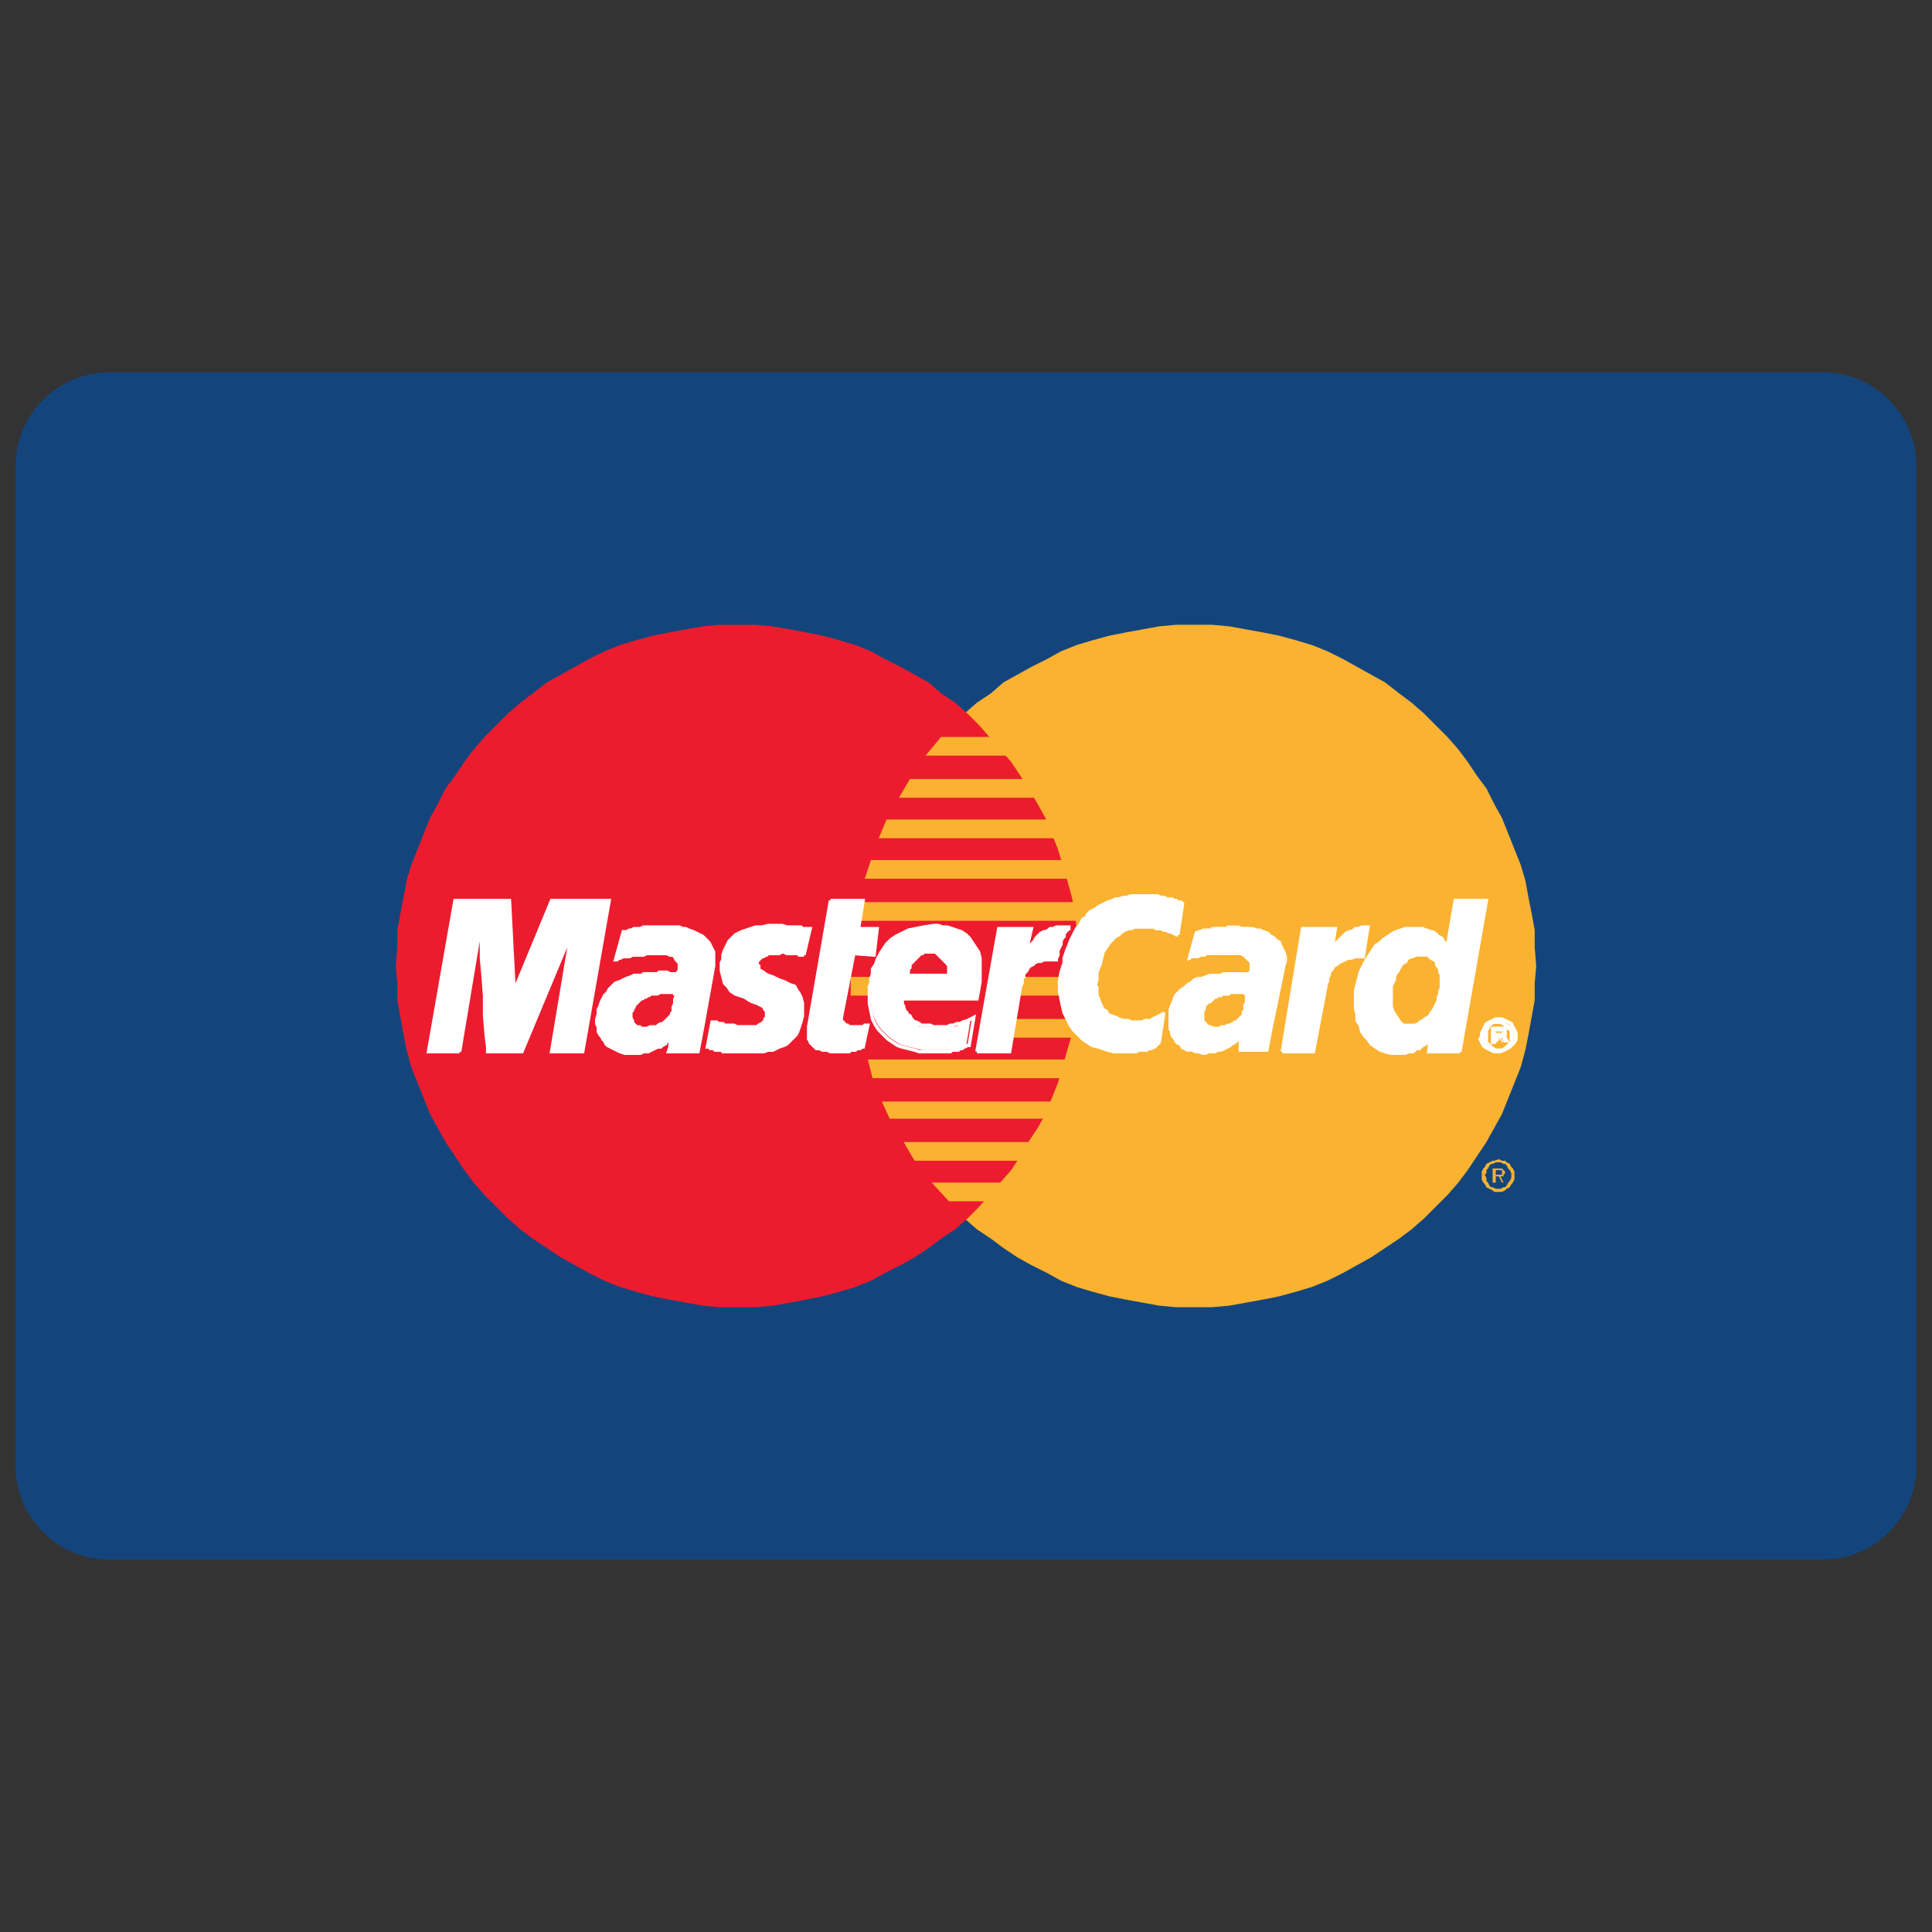 <?xml version="1.0" ?><!DOCTYPE svg  PUBLIC '-//W3C//DTD SVG 1.1//EN'  'http://www.w3.org/Graphics/SVG/1.1/DTD/svg11.dtd'><svg id="Layer_1" style="enable-background:new 0 0 124 124;" version="1.1" viewBox="0 0 124 124" xml:space="preserve" xmlns="http://www.w3.org/2000/svg" xmlns:xlink="http://www.w3.org/1999/xlink"><rect x="0" y="0" width="124" height="124" fill="#333333" stroke="none"/><style type="text/css">
	.st0{fill:#E73530;}
	.st1{fill:#3957A7;}
	.st2{fill:#FFFFFF;}
	.st3{fill:#F9A533;}
	.st4{fill:#1C3663;}
	.st5{fill:#203C73;}
	.st6{fill:#1D1E1E;}
	.st7{fill:#EE3A3F;}
	.st8{fill:#0067B2;}
	.st9{fill:#FAAC18;}
	.st10{fill:#6AB845;}
	.st11{fill:#231F20;}
	.st12{fill-rule:evenodd;clip-rule:evenodd;fill:#FFFFFF;}
	.st13{fill:#008060;}
	.st14{fill:#13457C;}
	.st15{fill:#007CC3;}
	.st16{fill:#009DDD;}
	.st17{fill:#FF9900;}
	.st18{fill-rule:evenodd;clip-rule:evenodd;fill:#231F20;}
	.st19{fill:#862165;}
	.st20{fill:#BC268E;}
	.st21{fill:#9A9FB8;}
	.st22{fill:#0C489C;}
	.st23{fill:#EC1C2E;}
	.st24{fill:#0084C4;}
	.st25{fill:none;stroke:#FFFFFF;stroke-width:0.215;}
	.st26{fill:#045EA0;}
	.st27{fill-rule:evenodd;clip-rule:evenodd;fill:#FAA929;}
	.st28{fill:#084D95;}
	.st29{fill:url(#SVGID_1_);}
	.st30{fill:url(#SVGID_2_);}
	.st31{fill:url(#SVGID_3_);}
	.st32{fill:url(#SVGID_4_);}
	.st33{fill:#1C9F6F;}
	.st34{fill:#8BB43F;}
	.st35{fill-rule:evenodd;clip-rule:evenodd;fill:#FBB231;}
	.st36{fill-rule:evenodd;clip-rule:evenodd;fill:#EC1C2E;}
	.st37{fill:none;stroke:#FFFFFF;stroke-width:0.216;stroke-miterlimit:2.613;}
	.st38{fill:#273D49;}
	.st39{fill-rule:evenodd;clip-rule:evenodd;fill:#FFDE37;}
	.st40{fill:#FFB92C;}
	.st41{fill:#0078A9;}
	.st42{fill:#F1F2F2;}
	.st43{fill:#F58220;}
	.st44{fill:url(#SVGID_5_);}
	.st45{fill:#001722;}
</style><path class="st14" d="M123,94.1c0,3.3-2.7,6-6,6H7c-3.3,0-6-2.7-6-6V29.9c0-3.3,2.7-6,6-6h110c3.3,0,6,2.7,6,6V94.1z"/><g><g><polygon class="st35" points="76.6,83.9 77.8,83.9 78.9,83.8 80,83.6 81.1,83.4 82.1,83.2 83.2,82.9 84.2,82.6 85.2,82.2     86.2,81.7 87.1,81.2 88,80.7 88.9,80.1 89.8,79.5 90.6,78.9 91.4,78.2 92.1,77.5 92.9,76.7 93.6,75.9 94.2,75.1 94.8,74.2     95.4,73.3 95.9,72.4 96.4,71.5 96.8,70.5 97.2,69.5 97.6,68.5 97.9,67.4 98.1,66.4 98.3,65.3 98.5,64.2 98.5,63.1 98.6,62     98.5,60.8 98.5,59.7 98.3,58.6 98.1,57.6 97.9,56.5 97.6,55.5 97.2,54.5 96.8,53.5 96.4,52.5 95.9,51.6 95.4,50.6 94.8,49.8     94.2,48.9 93.6,48.1 92.9,47.3 92.1,46.5 91.4,45.8 90.6,45.1 89.8,44.5 88.9,43.8 88,43.3 87.1,42.8 86.2,42.3 85.2,41.8     84.2,41.4 83.2,41.1 82.1,40.8 81.1,40.6 80,40.4 78.9,40.2 77.8,40.1 76.6,40.1 75.5,40.1 74.4,40.2 73.3,40.4 72.2,40.6     71.2,40.8 70.1,41.1 69.1,41.4 68.1,41.8 67.2,42.3 66.2,42.8 65.3,43.3 64.4,43.8 63.6,44.5 62.7,45.1 61.9,45.8 61.2,46.5     60.5,47.3 59.8,48.1 59.1,48.9 58.5,49.8 58,50.6 57.4,51.6 56.9,52.5 56.5,53.5 56.1,54.5 55.8,55.5 55.5,56.5 55.2,57.6     55,58.6 54.9,59.7 54.8,60.8 54.8,62 54.8,63.1 54.9,64.2 55,65.3 55.2,66.4 55.5,67.4 55.8,68.5 56.1,69.5 56.5,70.5 56.9,71.5     57.4,72.4 58,73.3 58.5,74.2 59.1,75.1 59.8,75.9 60.5,76.7 61.2,77.5 61.9,78.2 62.7,78.9 63.6,79.5 64.4,80.1 65.3,80.7     66.2,81.2 67.2,81.7 68.1,82.2 69.1,82.6 70.1,82.9 71.2,83.2 72.2,83.4 73.3,83.6 74.4,83.8 75.5,83.9 76.6,83.9 76.6,83.9   "/><polygon class="st36" points="47.4,83.9 48.5,83.9 49.6,83.8 50.7,83.6 51.8,83.4 52.8,83.2 53.9,82.9 54.9,82.6 55.9,82.2     56.8,81.7 57.8,81.2 58.7,80.7 59.6,80.1 60.4,79.5 61.3,78.9 62.1,78.2 62.8,77.5 63.5,76.7 64.2,75.9 64.9,75.1 65.5,74.2     66,73.3 66.6,72.4 67.1,71.5 67.5,70.5 67.9,69.5 68.2,68.5 68.5,67.4 68.8,66.4 69,65.3 69.1,64.2 69.2,63.1 69.2,62 69.2,60.8     69.1,59.7 69,58.6 68.8,57.6 68.5,56.5 68.2,55.5 67.9,54.5 67.5,53.5 67.1,52.5 66.6,51.6 66,50.6 65.5,49.8 64.9,48.9     64.2,48.1 63.5,47.3 62.8,46.5 62.1,45.8 61.3,45.1 60.4,44.5 59.6,43.8 58.7,43.3 57.8,42.8 56.8,42.3 55.9,41.8 54.9,41.4     53.9,41.1 52.8,40.8 51.8,40.6 50.7,40.4 49.6,40.2 48.5,40.1 47.4,40.1 46.2,40.1 45.1,40.2 44,40.4 42.9,40.6 41.9,40.8     40.8,41.1 39.8,41.4 38.8,41.8 37.8,42.3 36.9,42.8 36,43.3 35.1,43.8 34.2,44.5 33.4,45.1 32.6,45.8 31.9,46.5 31.1,47.3     30.4,48.1 29.8,48.9 29.2,49.8 28.6,50.6 28.1,51.6 27.6,52.5 27.2,53.5 26.8,54.5 26.4,55.5 26.1,56.5 25.9,57.6 25.7,58.6     25.5,59.7 25.5,60.8 25.4,62 25.5,63.1 25.5,64.2 25.7,65.3 25.9,66.4 26.1,67.4 26.4,68.5 26.8,69.5 27.2,70.5 27.6,71.5     28.1,72.4 28.6,73.3 29.2,74.2 29.8,75.1 30.4,75.9 31.1,76.7 31.9,77.5 32.6,78.2 33.4,78.9 34.2,79.5 35.1,80.1 36,80.7     36.9,81.2 37.8,81.7 38.8,82.2 39.8,82.6 40.8,82.9 41.9,83.2 42.9,83.4 44,83.6 45.1,83.8 46.2,83.9 47.4,83.9 47.4,83.9   "/><polygon class="st35" points="59.4,48.5 71.1,48.5 71.1,47.3 60.4,47.3 59.4,48.5 59.4,48.5   "/><polygon class="st35" points="57.7,51.2 71.1,51.2 71.1,50 58.4,50 57.7,51.2 57.7,51.2   "/><polygon class="st35" points="56.4,53.8 71.1,53.8 71.1,52.6 56.9,52.6 56.4,53.8 56.4,53.8   "/><polygon class="st35" points="55.5,56.4 71.1,56.4 71.1,55.2 55.9,55.2 55.5,56.4 55.5,56.4   "/><polygon class="st35" points="56,69.2 71.1,69.2 71.1,68 55.7,68 56,69.2 56,69.2   "/><polygon class="st35" points="57.1,71.8 71.1,71.8 71.1,70.7 56.6,70.7 57.1,71.8 57.1,71.8   "/><polygon class="st35" points="58.7,74.5 71.1,74.5 71.1,73.3 58,73.3 58.7,74.5 58.7,74.5   "/><polygon class="st35" points="60.9,77.1 71.1,77.1 71.1,75.9 59.8,75.9 60.9,77.1 60.9,77.1   "/><polygon class="st35" points="55,59.1 71.1,59.1 71.1,57.9 55.2,57.9 55,59.1 55,59.1   "/><polygon class="st35" points="64.8,66.6 70.9,66.6 70.9,65.4 65,65.4 64.8,66.6 64.8,66.6   "/><polygon class="st35" points="65.3,63.9 70.9,63.9 70.9,62.7 65.5,62.7 65.3,63.9 65.3,63.9   "/><polygon class="st35" points="54.6,62.7 56.2,62.7 56.2,63.9 54.6,63.9 54.6,62.7 54.6,62.7   "/><polygon class="st12" points="51.6,61.3 51.5,61.3 51.4,61.3 51.3,61.3 51.2,61.2 51.1,61.2 51,61.2 50.9,61.2 50.8,61.2     50.7,61.2 50.6,61.2 50.5,61.2 50.3,61.1 50.2,61.1 50,61.2 49.8,61.2 49.6,61.2 49.4,61.2 49.3,61.2 49.2,61.3 49.1,61.3     49,61.4 48.9,61.4 48.8,61.5 48.7,61.6 48.7,61.6 48.6,61.7 48.6,61.8 48.6,61.9 48.7,62 48.7,62.1 48.7,62.2 48.8,62.3 49,62.4     49.1,62.5 49.3,62.6 49.6,62.7 49.8,62.8 50,62.9 50.3,63 50.5,63.1 50.7,63.2 51,63.3 51.1,63.5 51.3,63.8 51.4,64 51.5,64.4     51.5,64.8 51.5,65.2 51.4,65.6 51.3,65.9 51.2,66.2 51.1,66.4 50.9,66.6 50.7,66.8 50.5,67 50.3,67.1 50,67.2 49.8,67.3     49.6,67.4 49.3,67.4 49,67.5 48.8,67.5 48.6,67.5 48.3,67.5 48,67.5 47.7,67.5 47.5,67.5 47.2,67.5 47,67.5 46.8,67.5 46.6,67.5     46.4,67.5 46.3,67.4 46.1,67.4 46,67.4 45.9,67.4 45.8,67.3 45.6,67.3 45.5,67.2 45.4,67.2 45.7,65.6 45.8,65.6 45.9,65.6     46,65.6 46.1,65.7 46.2,65.7 46.4,65.7 46.5,65.8 46.7,65.8 46.9,65.8 47.1,65.8 47.3,65.9 47.5,65.9 47.7,65.9 47.9,65.9     48.2,65.9 48.4,65.9 48.6,65.9 48.7,65.8 48.9,65.7 49,65.6 49.1,65.5 49.1,65.4 49.2,65.3 49.2,65.2 49.2,64.9 49.1,64.8     49,64.6 48.8,64.5 48.6,64.4 48.3,64.3 48.1,64.2 47.8,64 47.5,63.9 47.2,63.8 46.9,63.6 46.7,63.3 46.5,63.1 46.4,62.7     46.3,62.3 46.3,61.8 46.4,61.6 46.4,61.3 46.5,61 46.6,60.8 46.7,60.6 46.8,60.4 47,60.2 47.2,60 47.4,59.9 47.6,59.8 47.9,59.7     48.2,59.6 48.5,59.5 48.9,59.5 49.3,59.4 49.7,59.4 50,59.4 50.2,59.4 50.5,59.5 50.7,59.5 50.8,59.5 51,59.5 51.2,59.5     51.3,59.5 51.4,59.5 51.5,59.6 51.6,59.6 51.7,59.6 51.8,59.6 51.8,59.6 51.9,59.6 52,59.6 51.6,61.3 51.6,61.3   "/><polyline class="st37" points="51.6,61.3 51.6,61.3 51.5,61.3 51.4,61.3 51.3,61.3 51.2,61.2 51.1,61.2 51,61.2 50.9,61.2     50.8,61.2 50.7,61.2 50.6,61.2 50.5,61.2 50.3,61.1 50.2,61.1 50,61.2 49.8,61.2 49.6,61.2 49.6,61.2 49.4,61.2 49.3,61.2     49.2,61.3 49.1,61.3 49,61.4 48.9,61.4 48.8,61.5 48.7,61.6 48.7,61.6 48.6,61.7 48.6,61.8 48.6,61.9 48.7,62 48.7,62.1     48.7,62.2 48.8,62.3 48.8,62.3 49,62.4 49.1,62.5 49.3,62.6 49.6,62.7 49.8,62.8 50,62.9 50.3,63 50.5,63.1 50.7,63.2 51,63.3     51.1,63.5 51.3,63.8 51.4,64 51.5,64.4 51.5,64.8 51.5,65.2 51.5,65.2 51.4,65.6 51.3,65.9 51.2,66.2 51.1,66.4 50.9,66.6     50.7,66.8 50.5,67 50.3,67.1 50,67.2 49.8,67.3 49.6,67.4 49.3,67.4 49,67.5 48.8,67.5 48.6,67.5 48.3,67.5 48.3,67.5 48,67.5     47.7,67.5 47.5,67.5 47.2,67.5 47,67.5 46.8,67.5 46.6,67.5 46.4,67.5 46.3,67.4 46.1,67.4 46,67.4 45.9,67.4 45.8,67.3     45.6,67.3 45.5,67.2 45.4,67.2 45.7,65.6 45.7,65.6 45.8,65.6 45.9,65.6 46,65.6 46.1,65.7 46.2,65.7 46.4,65.7 46.5,65.8     46.7,65.8 46.9,65.8 47.1,65.8 47.3,65.9 47.5,65.9 47.7,65.9 47.9,65.9 48.2,65.9 48.4,65.9 48.4,65.9 48.6,65.9 48.7,65.8     48.9,65.7 49,65.6 49.1,65.5 49.1,65.4 49.2,65.3 49.2,65.2 49.2,65.2 49.2,64.9 49.1,64.8 49,64.6 48.8,64.5 48.6,64.4     48.3,64.3 48.1,64.2 47.8,64 47.5,63.9 47.2,63.8 46.9,63.6 46.7,63.3 46.5,63.1 46.4,62.7 46.3,62.3 46.3,61.8 46.3,61.8     46.4,61.6 46.4,61.3 46.5,61 46.6,60.8 46.7,60.6 46.8,60.4 47,60.2 47.2,60 47.4,59.9 47.6,59.8 47.9,59.7 48.2,59.6 48.5,59.5     48.9,59.5 49.3,59.4 49.7,59.4 49.7,59.4 50,59.4 50.2,59.4 50.5,59.5 50.7,59.5 50.8,59.5 51,59.5 51.2,59.5 51.3,59.5     51.4,59.5 51.5,59.6 51.6,59.6 51.7,59.6 51.8,59.6 51.8,59.6 51.9,59.6 52,59.6 51.6,61.3   "/><polygon class="st12" points="53.3,57.8 55.4,57.8 55.1,59.6 56.3,59.6 56.1,61.3 54.8,61.2 54,65.3 54,65.5 54.1,65.6 54.2,65.7     54.2,65.8 54.4,65.8 54.5,65.9 54.7,65.9 54.9,65.9 55,65.9 55.2,65.9 55.3,65.9 55.4,65.9 55.5,65.8 55.6,65.8 55.6,65.8     55.7,65.8 55.4,67.2 55.3,67.2 55.3,67.2 55.2,67.3 55.2,67.3 55.1,67.3 55.1,67.3 55,67.3 54.9,67.4 54.9,67.4 54.8,67.4     54.7,67.4 54.6,67.4 54.5,67.5 54.4,67.5 54.3,67.5 54.2,67.5 53.6,67.5 53.3,67.5 53.1,67.4 52.8,67.4 52.6,67.3 52.4,67.3     52.3,67.2 52.2,67.1 52.1,67 52,66.9 52,66.8 51.9,66.7 51.9,66.5 51.9,66.4 51.9,66.2 51.9,66 51.9,65.9 53.3,57.8 53.3,57.8       "/><polyline class="st37" points="53.3,57.8 55.4,57.8 55.1,59.6 56.3,59.6 56.1,61.3 54.8,61.2 54,65.3 54,65.3 54,65.5 54.1,65.6     54.2,65.7 54.2,65.8 54.4,65.8 54.5,65.9 54.7,65.9 54.9,65.9 54.9,65.9 55,65.9 55.2,65.9 55.3,65.9 55.4,65.9 55.5,65.8     55.6,65.8 55.6,65.8 55.7,65.8 55.4,67.2 55.4,67.2 55.3,67.2 55.3,67.2 55.2,67.3 55.2,67.3 55.1,67.3 55.1,67.3 55,67.3     54.9,67.4 54.9,67.4 54.8,67.4 54.7,67.4 54.6,67.4 54.5,67.5 54.4,67.5 54.3,67.5 54.2,67.5 53.6,67.5 53.6,67.5 53.3,67.5     53.1,67.4 52.8,67.4 52.6,67.3 52.4,67.3 52.3,67.2 52.2,67.1 52.1,67 52,66.9 52,66.8 51.9,66.7 51.9,66.5 51.9,66.4 51.9,66.2     51.9,66 51.9,65.9 53.3,57.8   "/><polyline class="st37" points="58,64 58,64 57.9,64.2 57.9,64.3 57.9,64.4 58,64.6 58,64.7 58.1,64.9 58.2,65 58.2,65.1     58.4,65.2 58.5,65.4 58.6,65.5 58.7,65.6 58.8,65.6 59,65.7 59.1,65.8 59.3,65.8 59.3,65.8 59.5,65.8 59.7,65.8 59.9,65.9     60.1,65.9 60.2,65.9 60.4,65.9 60.6,65.9 60.8,65.9 61,65.8 61.2,65.8 61.4,65.7 61.6,65.7 61.8,65.6 62.1,65.5 62.3,65.4     62.5,65.3 62.2,67.1 62.2,67.1 62.1,67.1 61.9,67.2 61.8,67.2 61.7,67.3 61.6,67.3 61.5,67.4 61.4,67.4 61.2,67.4 61.1,67.4     61,67.5 60.8,67.5 60.6,67.5 60.4,67.5 60.2,67.5 60,67.5 59.8,67.5 59.8,67.5 59.4,67.5 59,67.5 58.7,67.4 58.3,67.3 57.9,67.2     57.6,67.1 57.3,66.9 57,66.7 56.7,66.4 56.4,66.1 56.2,65.8 56,65.4 55.9,64.9 55.8,64.4 55.8,63.9 55.8,63.3 55.8,63.3     55.9,63.1 55.9,62.8 56,62.5 56,62.2 56.2,61.9 56.3,61.6 56.5,61.2 56.7,60.9 56.9,60.6 57.2,60.3 57.5,60.1 57.9,59.9     58.3,59.7 58.8,59.6 59.3,59.5 59.9,59.4 59.9,59.4 60.2,59.4 60.5,59.5 60.8,59.5 61.1,59.6 61.4,59.7 61.7,59.8 62,60     62.2,60.2 62.4,60.5 62.6,60.8 62.8,61.1 62.9,61.5 62.9,61.9 62.9,62.4 62.9,63 62.8,63.6 62.7,64.1 57.4,64.1 57.7,62.6     60.9,62.6 60.9,62.6 60.9,62.4 60.9,62.3 60.9,62.1 60.9,62 60.8,61.8 60.8,61.7 60.7,61.6 60.6,61.5 60.6,61.4 60.5,61.3     60.3,61.2 60.2,61.2 60.1,61.1 60,61.1 59.9,61.1 59.7,61.1 59.7,61.1 59.6,61.1 59.5,61.1 59.3,61.1 59.2,61.2 59.1,61.2     59,61.3 58.9,61.4 58.8,61.5 58.7,61.6 58.6,61.7 58.5,61.8 58.4,61.9 58.4,62.1 58.3,62.2 58.3,62.4 58.2,62.5 58,64   "/><polygon class="st12" points="75.6,60 75.5,60 75.4,59.9 75.3,59.9 75.2,59.8 75,59.8 74.9,59.7 74.8,59.7 74.7,59.7 74.5,59.6     74.4,59.6 74.2,59.6 74.1,59.5 73.9,59.5 73.7,59.5 73.6,59.5 73.4,59.5 73.2,59.5 73,59.5 72.8,59.5 72.6,59.6 72.4,59.6     72.2,59.7 72,59.8 71.8,60 71.6,60.1 71.4,60.3 71.2,60.5 71,60.8 70.8,61.1 70.7,61.5 70.6,61.9 70.4,62.4 70.4,62.7 70.4,62.9     70.3,63.2 70.4,63.4 70.4,63.7 70.4,63.9 70.5,64.1 70.6,64.4 70.7,64.6 70.8,64.8 71,64.9 71.1,65.1 71.3,65.2 71.6,65.3     71.8,65.4 72.1,65.5 72.2,65.5 72.3,65.5 72.4,65.5 72.6,65.6 72.8,65.6 72.9,65.6 73.1,65.6 73.3,65.6 73.5,65.5 73.7,65.5     73.9,65.5 74,65.4 74.2,65.3 74.4,65.2 74.6,65.1 74.7,65 74.4,66.9 74.3,67 74.3,67 74.2,67.1 74.2,67.1 74.1,67.2 74,67.2     73.9,67.3 73.7,67.3 73.6,67.4 73.4,67.4 73.1,67.4 72.9,67.5 72.6,67.5 72.3,67.5 71.9,67.5 71.5,67.5 71.1,67.4 70.8,67.3     70.5,67.2 70.1,67.1 69.8,66.9 69.5,66.7 69.2,66.4 68.9,66.1 68.7,65.8 68.5,65.4 68.3,65 68.2,64.6 68.1,64.1 68,63.6 68,63     68.1,62.4 68.2,62.1 68.3,61.8 68.3,61.5 68.4,61.2 68.5,60.9 68.6,60.7 68.7,60.4 68.8,60.2 68.9,60 69,59.8 69.1,59.6     69.3,59.4 69.4,59.2 69.5,59 69.7,58.9 69.8,58.7 70,58.5 70.2,58.4 70.4,58.3 70.5,58.2 70.7,58.1 70.9,58 71.1,57.9 71.4,57.8     71.6,57.7 71.8,57.7 72.1,57.6 72.3,57.6 72.6,57.5 72.8,57.5 73.1,57.5 73.4,57.5 73.6,57.5 73.8,57.5 74.1,57.5 74.3,57.5     74.5,57.6 74.7,57.6 74.9,57.7 75.1,57.7 75.2,57.7 75.4,57.8 75.5,57.8 75.6,57.9 75.7,57.9 75.8,57.9 75.9,58 75.9,58 75.6,60     75.6,60   "/><polyline class="st37" points="75.6,60 75.6,60 75.5,60 75.4,59.9 75.3,59.9 75.2,59.8 75,59.8 74.9,59.7 74.8,59.7 74.7,59.7     74.5,59.6 74.4,59.6 74.2,59.6 74.1,59.5 73.9,59.5 73.7,59.5 73.6,59.5 73.4,59.5 73.4,59.5 73.2,59.5 73,59.5 72.8,59.5     72.6,59.6 72.4,59.6 72.2,59.7 72,59.8 71.8,60 71.6,60.1 71.4,60.3 71.2,60.5 71,60.8 70.8,61.1 70.7,61.5 70.6,61.9 70.4,62.4     70.4,62.4 70.4,62.7 70.4,62.9 70.3,63.2 70.4,63.4 70.4,63.7 70.4,63.9 70.5,64.1 70.6,64.4 70.7,64.6 70.8,64.8 71,64.9     71.1,65.1 71.3,65.2 71.6,65.3 71.8,65.4 72.1,65.5 72.1,65.5 72.2,65.5 72.3,65.5 72.4,65.5 72.6,65.6 72.8,65.6 72.9,65.6     73.1,65.6 73.3,65.6 73.5,65.5 73.7,65.5 73.9,65.5 74,65.4 74.2,65.3 74.4,65.2 74.6,65.1 74.7,65 74.4,66.9 74.4,66.9 74.3,67     74.3,67 74.2,67.1 74.2,67.1 74.1,67.2 74,67.2 73.9,67.3 73.7,67.3 73.6,67.4 73.4,67.4 73.1,67.4 72.9,67.5 72.6,67.5     72.3,67.5 71.9,67.5 71.5,67.5 71.5,67.5 71.1,67.4 70.8,67.3 70.5,67.2 70.1,67.1 69.8,66.9 69.5,66.7 69.2,66.4 68.9,66.1     68.7,65.8 68.5,65.4 68.3,65 68.2,64.6 68.1,64.1 68,63.6 68,63 68.1,62.4 68.1,62.4 68.2,62.1 68.3,61.8 68.3,61.5 68.4,61.2     68.5,60.9 68.6,60.7 68.7,60.4 68.8,60.2 68.9,60 69,59.8 69.1,59.6 69.3,59.4 69.4,59.2 69.5,59 69.7,58.9 69.8,58.7 70,58.5     70.2,58.4 70.4,58.3 70.5,58.2 70.7,58.1 70.9,58 71.1,57.9 71.4,57.8 71.6,57.7 71.8,57.7 72.1,57.6 72.3,57.6 72.6,57.5     72.8,57.5 73.1,57.5 73.4,57.5 73.4,57.5 73.6,57.5 73.8,57.5 74.1,57.5 74.3,57.5 74.5,57.6 74.7,57.6 74.9,57.7 75.1,57.7     75.2,57.7 75.4,57.8 75.5,57.8 75.6,57.9 75.7,57.9 75.8,57.9 75.9,58 75.9,58 75.6,60   "/><polygon class="st12" points="93.7,67.5 91.7,67.5 91.8,66.7 91.8,66.6 91.7,66.8 91.6,66.9 91.5,67 91.3,67.1 91.2,67.2     91.1,67.3 90.9,67.3 90.8,67.4 90.7,67.5 90.5,67.5 90.4,67.5 90.2,67.6 90.1,67.6 89.9,67.6 89.8,67.6 89.6,67.6 89.3,67.6     88.9,67.5 88.6,67.4 88.3,67.2 88,67 87.8,66.7 87.6,66.5 87.4,66.2 87.3,65.8 87.1,65.5 87.1,65.1 87,64.7 87,64.4 87,64     87,63.6 87.1,63.2 87.2,62.8 87.3,62.4 87.5,62 87.7,61.6 87.9,61.3 88.1,61 88.3,60.7 88.6,60.5 88.8,60.3 89.1,60.1 89.4,59.9     89.6,59.8 89.9,59.7 90.2,59.6 90.5,59.6 90.8,59.6 91.1,59.6 91.3,59.6 91.5,59.7 91.6,59.7 91.8,59.8 91.9,59.8 92.1,59.9     92.2,60 92.3,60.1 92.5,60.2 92.6,60.3 92.6,60.4 92.7,60.5 92.8,60.6 92.8,60.7 92.9,60.7 92.9,60.7 93.4,57.8 95.4,57.8     93.7,67.5 93.7,67.5   "/><polyline class="st37" points="93.7,67.5 91.7,67.5 91.8,66.7 91.8,66.6 91.8,66.6 91.7,66.8 91.6,66.9 91.5,67 91.3,67.1     91.2,67.2 91.1,67.3 90.9,67.3 90.8,67.4 90.7,67.5 90.5,67.5 90.4,67.5 90.2,67.6 90.1,67.6 89.9,67.6 89.8,67.6 89.6,67.6     89.6,67.6 89.3,67.6 88.9,67.5 88.6,67.4 88.3,67.2 88,67 87.8,66.7 87.6,66.5 87.4,66.2 87.3,65.8 87.1,65.5 87.1,65.1 87,64.7     87,64.4 87,64 87,63.6 87.1,63.2 87.1,63.2 87.2,62.8 87.3,62.4 87.5,62 87.7,61.6 87.9,61.3 88.1,61 88.3,60.7 88.6,60.5     88.8,60.3 89.1,60.1 89.4,59.9 89.6,59.8 89.9,59.7 90.2,59.6 90.5,59.6 90.8,59.6 90.8,59.6 91.1,59.6 91.3,59.6 91.5,59.7     91.6,59.7 91.8,59.8 91.9,59.8 92.1,59.9 92.2,60 92.3,60.1 92.5,60.2 92.6,60.3 92.6,60.4 92.7,60.5 92.8,60.6 92.8,60.7     92.9,60.7 92.9,60.7 93.4,57.8 95.4,57.8 93.7,67.5   "/><polygon class="st35" points="90.4,65.7 90.6,65.7 90.8,65.7 91,65.6 91.1,65.5 91.3,65.4 91.4,65.3 91.6,65.2 91.7,65.1     91.8,64.9 91.9,64.8 92,64.6 92.1,64.4 92.2,64.2 92.2,64 92.3,63.8 92.3,63.6 92.4,63.4 92.4,63.2 92.4,63 92.4,62.8 92.4,62.6     92.3,62.4 92.3,62.2 92.2,62.1 92.1,61.9 92.1,61.8 92,61.7 91.8,61.6 91.7,61.5 91.6,61.4 91.4,61.4 91.3,61.4 91.1,61.4     90.9,61.4 90.7,61.5 90.6,61.5 90.4,61.6 90.3,61.8 90.1,61.9 90,62 89.9,62.2 89.8,62.4 89.7,62.5 89.6,62.7 89.6,62.9     89.5,63.1 89.4,63.3 89.4,63.6 89.4,63.9 89.4,64.2 89.4,64.6 89.5,64.9 89.7,65.2 89.9,65.5 90.1,65.7 90.4,65.7 90.4,65.7   "/><polygon class="st12" points="45.1,65.9 44.8,67.5 42.9,67.5 43,67.2 43,66.9 43,66.7 43,66.6 42.9,66.7 42.8,66.8 42.7,67     42.5,67.1 42.4,67.2 42.2,67.2 42,67.3 41.8,67.4 41.6,67.5 41.3,67.5 41.1,67.6 40.9,67.6 40.7,67.6 40.5,67.6 40.3,67.6     40.1,67.6 39.8,67.5 39.6,67.4 39.4,67.3 39.2,67.2 39,67.1 38.9,67 38.8,66.8 38.7,66.7 38.6,66.5 38.5,66.4 38.4,66.2 38.4,66     38.4,65.9 38.3,65.7 38.3,65.5 38.3,65.4 38.4,65.1 38.4,64.8 38.5,64.6 38.6,64.3 38.7,64.1 38.8,63.9 39,63.7 39.1,63.5     39.3,63.3 39.5,63.1 39.8,63 40,62.9 40.2,62.8 40.5,62.7 40.7,62.6 41,62.6 41,62.6 41,62.6 41.1,62.6 41.1,62.6 41.2,62.6     41.3,62.5 41.5,62.5 41.6,62.5 41.7,62.5 41.8,62.5 42,62.5 42.1,62.5 42.2,62.5 42.3,62.4 42.4,62.4 42.5,62.4 42.7,62.4     42.8,62.4 43,62.5 43.2,62.5 43.3,62.5 43.4,62.5 43.5,62.5 43.5,62.5 43.5,62.4 43.6,62.3 43.6,62.1 43.6,62 43.6,61.8     43.5,61.7 43.4,61.6 43.3,61.4 43.2,61.3 43,61.3 42.8,61.2 42.6,61.2 42.4,61.2 42.2,61.2 42,61.2 41.7,61.2 41.5,61.2     41.3,61.3 41,61.3 40.8,61.3 40.6,61.3 40.4,61.4 40.2,61.4 40,61.4 39.8,61.5 39.7,61.5 39.6,61.6 39.5,61.6 40,59.8 40.2,59.8     40.4,59.7 40.5,59.7 40.7,59.6 40.9,59.6 41.1,59.6 41.3,59.5 41.5,59.5 41.7,59.5 41.9,59.5 42.1,59.5 42.4,59.5 42.6,59.5     42.8,59.5 43.1,59.5 43.3,59.5 43.6,59.5 43.8,59.6 44,59.6 44.2,59.7 44.5,59.8 44.7,59.9 44.9,60 45.1,60.1 45.3,60.3     45.5,60.5 45.6,60.7 45.7,60.9 45.8,61.1 45.8,61.4 45.8,61.7 45.8,62 45.1,65.9 45.1,65.9   "/><polyline class="st37" points="45.1,65.9 44.8,67.5 42.9,67.5 42.9,67.5 43,67.2 43,66.9 43,66.7 43,66.6 43,66.6 42.9,66.7     42.8,66.8 42.7,67 42.5,67.1 42.4,67.2 42.2,67.2 42,67.3 41.8,67.4 41.6,67.5 41.3,67.5 41.1,67.6 40.9,67.6 40.7,67.6     40.5,67.6 40.3,67.6 40.1,67.6 40.1,67.6 39.8,67.5 39.6,67.4 39.4,67.3 39.2,67.2 39,67.1 38.9,67 38.8,66.8 38.7,66.7     38.6,66.5 38.5,66.4 38.4,66.2 38.4,66 38.4,65.9 38.3,65.7 38.3,65.5 38.3,65.4 38.3,65.4 38.4,65.1 38.4,64.8 38.5,64.6     38.6,64.3 38.7,64.1 38.8,63.9 39,63.7 39.1,63.5 39.3,63.3 39.5,63.1 39.8,63 40,62.9 40.2,62.8 40.5,62.7 40.7,62.6 41,62.6     41,62.6 41,62.6 41,62.6 41.1,62.6 41.1,62.6 41.2,62.6 41.3,62.5 41.5,62.5 41.6,62.5 41.7,62.5 41.8,62.5 42,62.5 42.1,62.5     42.2,62.5 42.3,62.4 42.4,62.4 42.5,62.4 42.5,62.4 42.7,62.4 42.8,62.4 43,62.5 43.2,62.5 43.3,62.5 43.4,62.5 43.5,62.5     43.5,62.5 43.5,62.5 43.5,62.4 43.6,62.3 43.6,62.1 43.6,62 43.6,62 43.6,61.8 43.5,61.7 43.4,61.6 43.3,61.4 43.2,61.3 43,61.3     42.8,61.2 42.6,61.2 42.6,61.2 42.4,61.2 42.2,61.2 42,61.2 41.7,61.2 41.5,61.2 41.3,61.3 41,61.3 40.8,61.3 40.6,61.3     40.4,61.4 40.2,61.4 40,61.4 39.8,61.5 39.7,61.5 39.6,61.6 39.5,61.6 40,59.8 40,59.8 40.2,59.8 40.4,59.7 40.5,59.7 40.7,59.6     40.9,59.6 41.1,59.6 41.3,59.5 41.5,59.5 41.7,59.5 41.9,59.5 42.1,59.5 42.4,59.5 42.6,59.5 42.8,59.5 43.1,59.5 43.3,59.5     43.3,59.5 43.6,59.5 43.8,59.6 44,59.6 44.2,59.7 44.5,59.8 44.7,59.9 44.9,60 45.1,60.1 45.3,60.3 45.5,60.5 45.6,60.7     45.7,60.9 45.8,61.1 45.8,61.4 45.8,61.7 45.8,62 45.1,65.9   "/><polygon class="st36" points="43.3,63.9 43.3,63.9 43.2,63.9 43.2,63.8 43.1,63.8 43,63.8 42.9,63.8 42.8,63.8 42.7,63.8     42.6,63.8 42.5,63.8 42.4,63.8 42.2,63.9 42.1,63.9 42,63.9 41.9,63.9 41.9,63.9 41.8,63.9 41.7,64 41.7,64 41.6,64 41.5,64.1     41.4,64.1 41.3,64.2 41.2,64.2 41.1,64.3 41,64.4 40.9,64.5 40.8,64.6 40.8,64.7 40.7,64.8 40.7,64.9 40.6,65 40.6,65.3     40.7,65.5 40.7,65.6 40.8,65.7 40.9,65.8 41.1,65.8 41.2,65.9 41.3,65.9 41.5,65.9 41.7,65.8 41.9,65.8 42.1,65.8 42.2,65.7     42.4,65.6 42.5,65.6 42.6,65.5 42.7,65.4 42.8,65.3 42.9,65.2 42.9,65.2 43,65.1 43,65 43.1,64.9 43.1,64.8 43.1,64.6 43.2,64.4     43.2,64.1 43.3,63.9 43.3,63.9   "/><polygon class="st12" points="29.5,67.5 27.5,67.5 29.2,57.8 32.7,57.8 33,63.6 35.4,57.8 39.1,57.8 37.4,67.5 35.4,67.5     36.6,60.3 36.5,60.3 33.5,67.5 31.3,67.5 31.3,67.2 31.2,66.4 31.1,65.2 31.1,63.9 31,62.6 30.9,61.5 30.9,60.6 30.9,60.3     30.8,60.3 30.8,60.3 30.7,60.3 30.7,60.3 29.5,67.5 29.5,67.5   "/><polyline class="st37" points="29.5,67.5 27.5,67.5 29.2,57.8 32.7,57.8 33,63.6 35.4,57.8 39.1,57.8 37.4,67.5 35.4,67.5     36.6,60.3 36.5,60.3 33.5,67.5 31.3,67.5 31.3,67.5 31.3,67.2 31.2,66.4 31.1,65.2 31.1,63.9 31,62.6 30.9,61.5 30.9,60.6     30.9,60.3 30.9,60.3 30.8,60.3 30.8,60.3 30.7,60.3 30.7,60.3 29.5,67.5   "/><polygon class="st12" points="81.7,65.9 81.4,67.5 79.5,67.5 79.6,67.2 79.6,66.9 79.6,66.7 79.6,66.6 79.5,66.8 79.4,66.9     79.2,67 79.1,67.1 78.9,67.2 78.8,67.3 78.6,67.3 78.4,67.4 78.2,67.5 78,67.5 77.8,67.6 77.6,67.6 77.4,67.6 77.2,67.6     76.9,67.6 76.8,67.6 76.5,67.5 76.3,67.4 76,67.3 75.9,67.2 75.7,67.1 75.5,67 75.4,66.8 75.3,66.7 75.2,66.5 75.2,66.4     75.1,66.2 75.1,66 75,65.9 75,65.7 75,65.5 75,65.4 75,65.1 75.1,64.8 75.1,64.6 75.2,64.3 75.3,64.1 75.5,63.9 75.6,63.7     75.8,63.5 76,63.3 76.2,63.1 76.4,63 76.6,62.9 76.9,62.8 77.1,62.7 77.4,62.6 77.6,62.6 77.6,62.6 77.7,62.6 77.7,62.6     77.8,62.6 77.9,62.6 78,62.5 78.1,62.5 78.2,62.5 78.3,62.5 78.5,62.5 78.6,62.5 78.7,62.5 78.8,62.5 78.9,62.4 79,62.4     79.1,62.4 79.3,62.4 79.5,62.4 79.7,62.5 79.8,62.5 80,62.5 80.1,62.5 80.1,62.5 80.2,62.5 80.2,62.4 80.2,62.3 80.2,62.1     80.2,62 80.2,61.8 80.2,61.7 80.1,61.6 79.9,61.4 79.8,61.3 79.7,61.3 79.5,61.2 79.3,61.2 79.1,61.2 78.9,61.2 78.7,61.2     78.4,61.2 78.2,61.2 77.9,61.3 77.7,61.3 77.5,61.3 77.3,61.3 77,61.4 76.9,61.4 76.7,61.4 76.5,61.5 76.4,61.5 76.3,61.6     76.2,61.6 76.7,59.8 76.9,59.8 77,59.7 77.2,59.7 77.4,59.6 77.6,59.6 77.8,59.6 78,59.5 78.2,59.5 78.4,59.5 78.6,59.5     78.8,59.5 79,59.5 79.2,59.5 79.5,59.5 79.7,59.5 80,59.5 80.2,59.5 80.4,59.6 80.6,59.6 80.9,59.7 81.1,59.8 81.3,59.9 81.6,60     81.8,60.1 81.9,60.3 82.1,60.5 82.3,60.7 82.4,60.9 82.5,61.1 82.5,61.4 82.5,61.7 82.5,62 81.7,65.9 81.7,65.9   "/><polygon class="st12" points="81.4,67.5 81.4,67.5 81.7,65.9 81.7,65.9 81.4,67.5 81.4,67.4 81.4,67.5 81.4,67.5 81.4,67.5     81.4,67.5 81.4,67.5   "/><polygon class="st12" points="79.5,67.5 79.5,67.5 81.4,67.5 81.4,67.4 79.5,67.4 79.6,67.5 79.5,67.5 79.5,67.5 79.5,67.5     79.5,67.5 79.5,67.5   "/><polygon class="st12" points="79.6,66.7 79.6,66.6 79.5,66.7 79.5,66.9 79.5,67.2 79.5,67.5 79.6,67.5 79.6,67.2 79.6,66.9     79.6,66.7 79.6,66.7 79.5,66.6 79.6,66.7 79.6,66.7   "/><polygon class="st12" points="76.7,67.6 76.7,67.6 76.9,67.6 77.2,67.7 77.4,67.7 77.6,67.6 77.8,67.6 78,67.6 78.2,67.5     78.4,67.5 78.6,67.4 78.8,67.3 79,67.2 79.1,67.1 79.3,67 79.4,66.9 79.5,66.8 79.6,66.7 79.5,66.6 79.4,66.7 79.3,66.8     79.2,66.9 79.1,67 78.9,67.1 78.7,67.2 78.6,67.3 78.4,67.4 78.2,67.4 78,67.5 77.8,67.5 77.6,67.6 77.4,67.6 77.2,67.6     76.9,67.6 76.8,67.5 76.8,67.5 76.7,67.6 76.7,67.6   "/><polygon class="st12" points="75,65.4 75,65.4 75,65.5 75,65.7 75,65.9 75,66.1 75.1,66.2 75.1,66.4 75.2,66.6 75.3,66.7     75.4,66.9 75.5,67 75.7,67.1 75.8,67.3 76,67.4 76.2,67.5 76.5,67.5 76.7,67.6 76.8,67.5 76.5,67.5 76.3,67.4 76.1,67.3     75.9,67.2 75.7,67.1 75.6,66.9 75.5,66.8 75.4,66.7 75.3,66.5 75.2,66.4 75.2,66.2 75.1,66 75.1,65.9 75.1,65.7 75.1,65.5     75.1,65.4 75.1,65.4 75,65.4 75,65.4   "/><polygon class="st12" points="77.6,62.5 77.6,62.5 77.4,62.6 77.1,62.7 76.9,62.7 76.6,62.8 76.4,63 76.2,63.1 76,63.3 75.8,63.4     75.6,63.6 75.4,63.8 75.3,64 75.2,64.3 75.1,64.5 75,64.8 75,65.1 75,65.4 75.1,65.4 75.1,65.1 75.1,64.8 75.2,64.6 75.3,64.3     75.4,64.1 75.5,63.9 75.7,63.7 75.8,63.5 76,63.3 76.2,63.2 76.4,63 76.7,62.9 76.9,62.8 77.1,62.7 77.4,62.7 77.6,62.6     77.6,62.6 77.6,62.5 77.6,62.5   "/><polygon class="st12" points="79.1,62.4 79.1,62.4 79,62.4 78.9,62.4 78.8,62.4 78.7,62.4 78.6,62.4 78.5,62.4 78.3,62.5     78.2,62.5 78.1,62.5 78,62.5 77.9,62.5 77.8,62.5 77.7,62.5 77.7,62.5 77.6,62.5 77.6,62.5 77.6,62.6 77.6,62.6 77.7,62.6     77.7,62.6 77.8,62.6 77.9,62.6 78,62.6 78.1,62.6 78.2,62.6 78.3,62.5 78.5,62.5 78.6,62.5 78.7,62.5 78.8,62.5 78.9,62.5     79,62.5 79.1,62.5 79.1,62.5 79.1,62.4 79.1,62.4   "/><polygon class="st12" points="80.1,62.5 80.2,62.4 80.1,62.4 80.1,62.4 80,62.4 79.8,62.4 79.7,62.4 79.5,62.4 79.3,62.4     79.1,62.4 79.1,62.5 79.3,62.5 79.5,62.5 79.7,62.5 79.8,62.5 80,62.5 80.1,62.5 80.1,62.5 80.2,62.5 80.2,62.5 80.2,62.5     80.2,62.5 80.2,62.5 80.1,62.5 80.1,62.5   "/><polygon class="st12" points="80.2,62 80.2,62 80.2,62.1 80.2,62.3 80.1,62.4 80.1,62.5 80.2,62.5 80.2,62.4 80.3,62.3 80.3,62.1     80.3,62 80.3,62 80.2,62 80.2,62   "/><polygon class="st12" points="79.3,61.3 79.3,61.3 79.5,61.3 79.6,61.3 79.8,61.4 79.9,61.5 80,61.6 80.1,61.7 80.2,61.8 80.2,62     80.3,62 80.3,61.8 80.2,61.7 80.1,61.5 80,61.4 79.8,61.3 79.7,61.2 79.5,61.2 79.3,61.2 79.3,61.2 79.3,61.3 79.3,61.3   "/><polygon class="st12" points="76.2,61.6 76.2,61.7 76.3,61.6 76.4,61.6 76.5,61.5 76.7,61.5 76.9,61.5 77.1,61.4 77.3,61.4     77.5,61.3 77.7,61.3 77.9,61.3 78.2,61.3 78.4,61.3 78.7,61.3 78.9,61.3 79.1,61.3 79.3,61.3 79.3,61.2 79.1,61.2 78.9,61.2     78.7,61.2 78.4,61.2 78.2,61.2 77.9,61.2 77.7,61.2 77.5,61.3 77.3,61.3 77,61.3 76.8,61.4 76.7,61.4 76.5,61.4 76.4,61.5     76.3,61.5 76.2,61.6 76.2,61.6 76.2,61.6 76.2,61.6   "/><polygon class="st12" points="76.7,59.8 76.7,59.8 76.2,61.6 76.2,61.6 76.8,59.9 76.7,59.9 76.7,59.8 76.7,59.8 76.7,59.8     76.7,59.8 76.7,59.8   "/><polygon class="st12" points="80,59.5 80,59.5 79.7,59.5 79.5,59.4 79.2,59.4 79,59.4 78.8,59.4 78.6,59.5 78.4,59.5 78.2,59.5     78,59.5 77.8,59.5 77.6,59.6 77.4,59.6 77.2,59.6 77,59.7 76.9,59.7 76.7,59.8 76.7,59.9 76.9,59.8 77.1,59.8 77.2,59.7     77.4,59.7 77.6,59.6 77.8,59.6 78,59.6 78.2,59.6 78.4,59.6 78.6,59.5 78.8,59.5 79,59.5 79.2,59.5 79.5,59.5 79.7,59.6 80,59.6     80,59.6 80,59.5 80,59.5   "/><polygon class="st12" points="82.5,62 82.5,62 82.6,61.7 82.6,61.4 82.5,61.1 82.4,60.9 82.3,60.7 82.2,60.4 82,60.3 81.8,60.1     81.6,60 81.4,59.8 81.1,59.7 80.9,59.6 80.7,59.6 80.4,59.5 80.2,59.5 80,59.5 80,59.6 80.2,59.6 80.4,59.6 80.6,59.7 80.9,59.7     81.1,59.8 81.3,59.9 81.5,60 81.7,60.2 81.9,60.3 82.1,60.5 82.2,60.7 82.3,60.9 82.4,61.1 82.5,61.4 82.5,61.7 82.4,62 82.4,62     82.5,62 82.5,62   "/><polygon class="st12" points="81.7,65.9 81.7,65.9 82.5,62 82.4,62 81.7,65.9 81.7,65.9 81.7,65.9 81.7,65.9   "/><polygon class="st35" points="79.9,63.9 79.9,63.9 79.9,63.9 79.8,63.8 79.7,63.8 79.7,63.8 79.6,63.8 79.5,63.8 79.3,63.8     79.2,63.8 79.1,63.8 79,63.8 78.9,63.9 78.8,63.9 78.7,63.9 78.6,63.9 78.5,63.9 78.5,63.9 78.4,64 78.3,64 78.2,64 78.1,64.1     78,64.1 77.9,64.2 77.9,64.2 77.8,64.3 77.7,64.4 77.6,64.4 77.5,64.5 77.4,64.6 77.4,64.8 77.3,64.9 77.3,65 77.3,65.3     77.3,65.5 77.4,65.6 77.5,65.7 77.6,65.8 77.7,65.8 77.9,65.9 78,65.9 78.2,65.9 78.4,65.8 78.6,65.8 78.8,65.7 78.9,65.7     79.1,65.6 79.2,65.5 79.3,65.5 79.4,65.4 79.5,65.3 79.6,65.2 79.7,65.1 79.7,65 79.7,64.9 79.8,64.8 79.8,64.7 79.8,64.5     79.9,64.3 79.9,64.1 79.9,63.9 79.9,63.9   "/><polygon class="st12" points="95.1,66.5 95.1,66.3 95.2,66.1 95.3,65.9 95.4,65.8 95.6,65.7 95.8,65.6 95.9,65.5 96.2,65.5     96.4,65.5 96.6,65.6 96.7,65.7 96.9,65.8 97,65.9 97.1,66.1 97.2,66.3 97.2,66.5 97,66.5 97,66.4 96.9,66.2 96.8,66 96.7,65.9     96.6,65.8 96.5,65.7 96.3,65.7 96.2,65.7 96,65.7 95.8,65.7 95.7,65.8 95.6,65.9 95.5,66 95.4,66.2 95.4,66.4 95.3,66.5     95.1,66.5 95.1,66.5   "/><polygon class="st12" points="95.8,66.5 95.8,66 96.2,66 96.3,66.1 96.4,66.1 96.4,66.1 96.5,66.1 96.5,66.2 96.5,66.2 96.6,66.3     96.6,66.3 96.6,66.4 96.5,66.4 96.5,66.5 96.5,66.5 96.2,66.5 96.2,66.5 96.3,66.5 96.3,66.5 96.4,66.4 96.4,66.4 96.4,66.4     96.4,66.4 96.4,66.3 96.4,66.3 96.4,66.2 96.4,66.2 96.3,66.2 96.3,66.2 96.3,66.2 96.2,66.2 96.2,66.2 96,66.2 96,66.5     95.8,66.5 95.8,66.5   "/><polygon class="st12" points="95.1,66.5 95.1,66.5 95.1,66.7 95.2,66.9 95.3,67.1 95.4,67.3 95.6,67.4 95.8,67.5 95.9,67.5     96.2,67.6 96.4,67.5 96.6,67.5 96.7,67.4 96.9,67.3 97,67.1 97.1,66.9 97.2,66.7 97.2,66.5 97.2,66.5 97,66.5 97,66.5 97,66.7     96.9,66.9 96.8,67 96.7,67.1 96.6,67.2 96.5,67.3 96.3,67.4 96.2,67.4 96,67.4 95.8,67.3 95.7,67.2 95.6,67.1 95.5,67 95.4,66.9     95.4,66.7 95.3,66.5 95.3,66.5 95.1,66.5 95.1,66.5   "/><polygon class="st12" points="95.8,66.5 95.8,66.9 96,66.9 96,66.6 96.2,66.6 96.4,66.9 96.5,66.9 96.3,66.6 96.4,66.6 96.4,66.6     96.5,66.5 96.5,66.5 96.5,66.5 96.2,66.5 96.2,66.5 96,66.5 96,66.5 95.8,66.5 95.8,66.5   "/><path class="st37" d="M95.1,66.5L95.1,66.5l0-0.2l0.1-0.2l0.1-0.2l0.1-0.2l0.2-0.1l0.2-0.1l0.2-0.1l0.2,0l0,0l0.2,0l0.2,0.1    l0.2,0.1l0.2,0.1l0.1,0.2l0.1,0.2l0.1,0.2l0,0.2l0,0l0,0.2l-0.1,0.2L97,67.1l-0.1,0.1l-0.2,0.1l-0.2,0.1l-0.2,0.1l-0.2,0l0,0    l-0.2,0l-0.2-0.1l-0.2-0.1l-0.2-0.1l-0.1-0.1l-0.1-0.2l-0.1-0.2L95.1,66.5 M96,66.9h-0.2V66h0.4l0,0l0.1,0l0.1,0l0.1,0l0.1,0l0,0    l0,0l0,0.1l0,0.1l0,0l0,0.1l0,0.1l0,0l0,0l0,0l0,0l0,0h-0.1l0.2,0.4h-0.1l-0.2-0.4H96V66.9 M96.2,66.5L96.2,66.5L96.2,66.5l0.1,0    l0,0l0,0l0,0l0,0l0,0v-0.1l0,0l0,0l0,0l0,0l0,0l0,0l0,0h0h0H96v0.3H96.2 M96.2,67.4L96.2,67.4l0.2,0l0.2-0.1l0.1-0.1l0.1-0.1    l0.1-0.1l0.1-0.1l0-0.2l0-0.2l0,0l0-0.2l0-0.2L96.8,66l-0.1-0.1l-0.1-0.1l-0.1-0.1l-0.2-0.1l-0.2,0l0,0l-0.2,0l-0.2,0.1l-0.1,0.1    l-0.1,0.1L95.5,66l-0.1,0.1l0,0.2l0,0.2l0,0l0,0.2l0,0.2l0.1,0.1l0.1,0.1l0.1,0.1l0.1,0.1l0.2,0.1L96.2,67.4"/><polygon class="st12" points="82.3,67.5 84.3,67.5 84.3,67.5 85.1,63.3 85.1,63.1 85.2,63 85.2,62.8 85.3,62.6 85.3,62.5     85.4,62.3 85.5,62.2 85.6,62 85.8,61.9 85.9,61.8 86.1,61.7 86.3,61.6 86.5,61.5 86.7,61.5 87,61.4 87.3,61.4 87.4,61.4     87.4,61.4 87.5,61.4 87.5,61.4 87.8,59.5 87.6,59.5 87.4,59.5 87.2,59.6 87,59.6 86.9,59.7 86.7,59.8 86.6,59.8 86.4,59.9     86.3,60 86.2,60.1 86,60.3 85.9,60.4 85.8,60.5 85.7,60.6 85.6,60.8 85.5,60.9 85.7,59.6 83.6,59.6 82.3,67.5 82.3,67.5     82.3,67.5   "/><polyline class="st37" points="82.3,67.5 84.3,67.5 84.3,67.5 85.1,63.3 85.1,63.3 85.1,63.1 85.2,63 85.2,62.8 85.3,62.6     85.3,62.5 85.4,62.3 85.5,62.2 85.6,62 85.8,61.9 85.9,61.8 86.1,61.7 86.3,61.6 86.5,61.5 86.7,61.5 87,61.4 87.3,61.4     87.3,61.4 87.4,61.4 87.4,61.4 87.5,61.4 87.5,61.4 87.8,59.5 87.8,59.5 87.6,59.5 87.4,59.5 87.2,59.6 87,59.6 86.9,59.7     86.7,59.8 86.6,59.8 86.4,59.9 86.3,60 86.2,60.1 86,60.3 85.9,60.4 85.8,60.5 85.7,60.6 85.6,60.8 85.5,60.9 85.7,59.6     83.6,59.6 82.3,67.5 82.3,67.5   "/><polygon class="st12" points="62.7,67.5 64.8,67.5 64.8,67.5 65.5,63.3 65.6,63.1 65.6,63 65.6,62.8 65.7,62.7 65.7,62.5     65.8,62.4 65.9,62.3 66,62.1 66.1,62 66.3,61.9 66.4,61.8 66.6,61.7 66.8,61.7 67,61.6 67.3,61.6 67.6,61.6 67.6,61.6 67.6,61.6     67.7,61.6 67.7,61.6 67.7,61.6 67.8,61.6 67.8,61.6 67.8,61.6 67.8,61.6 67.8,61.5 67.9,61.3 67.9,61.2 67.9,61 68,60.8     68.1,60.6 68.1,60.4 68.2,60.2 68.3,60.1 68.3,59.9 68.4,59.8 68.5,59.7 68.5,59.6 68.6,59.6 68.6,59.5 68.6,59.5 68.5,59.5     68.5,59.5 68.5,59.5 68.4,59.5 68.3,59.5 68.3,59.5 68.2,59.5 68,59.5 67.8,59.5 67.6,59.6 67.4,59.6 67.3,59.7 67.1,59.8     67,59.8 66.8,59.9 66.7,60 66.6,60.1 66.5,60.2 66.4,60.4 66.3,60.5 66.2,60.6 66,60.8 65.9,60.9 66.2,59.6 64.1,59.6 62.7,67.5     62.7,67.5 62.7,67.5   "/><polyline class="st37" points="62.7,67.5 64.8,67.5 64.8,67.5 65.5,63.3 65.5,63.3 65.6,63.1 65.6,63 65.6,62.8 65.7,62.7     65.7,62.5 65.8,62.4 65.9,62.3 66,62.1 66.1,62 66.3,61.9 66.4,61.8 66.6,61.7 66.8,61.7 67,61.6 67.3,61.6 67.6,61.6 67.6,61.6     67.6,61.6 67.6,61.6 67.7,61.6 67.7,61.6 67.7,61.6 67.8,61.6 67.8,61.6 67.8,61.6 67.8,61.6 67.8,61.6 67.8,61.5 67.9,61.3     67.9,61.2 67.9,61 68,60.8 68.1,60.6 68.1,60.4 68.1,60.4 68.2,60.2 68.3,60.1 68.3,59.9 68.4,59.8 68.5,59.7 68.5,59.6     68.6,59.6 68.6,59.5 68.6,59.5 68.6,59.5 68.5,59.5 68.5,59.5 68.5,59.5 68.4,59.5 68.3,59.5 68.3,59.5 68.2,59.5 68.2,59.5     68,59.5 67.8,59.5 67.6,59.6 67.4,59.6 67.3,59.7 67.1,59.8 67,59.8 66.8,59.9 66.7,60 66.6,60.1 66.5,60.2 66.4,60.4 66.3,60.5     66.2,60.6 66,60.8 65.9,60.9 66.2,59.6 64.1,59.6 62.7,67.5 62.7,67.5   "/><polygon class="st35" points="95.1,75.3 95.1,75.2 95.2,75 95.3,74.9 95.4,74.7 95.6,74.6 95.8,74.5 95.9,74.5 96.2,74.4     96.4,74.5 96.6,74.5 96.7,74.6 96.9,74.7 97,74.9 97.1,75 97.2,75.2 97.2,75.3 97,75.3 96.9,75.1 96.8,75 96.7,74.8 96.6,74.7     96.5,74.7 96.3,74.6 96.2,74.6 96,74.6 95.8,74.7 95.7,74.7 95.6,74.8 95.5,75 95.4,75.1 95.4,75.3 95.1,75.3 95.1,75.3   "/><polygon class="st35" points="95.8,75.3 95.8,75 96.2,75 96.3,75 96.4,75 96.4,75 96.5,75.1 96.5,75.1 96.5,75.1 96.6,75.2     96.6,75.3 96.4,75.3 96.4,75.2 96.4,75.2 96.4,75.2 96.4,75.1 96.3,75.1 96.3,75.1 96.3,75.1 96.2,75.1 96.2,75.1 96,75.1     96,75.3 95.8,75.3 95.8,75.3   "/><polygon class="st35" points="95.1,75.4 95.1,75.3 95.4,75.3 95.4,75.3 95.3,75.4 95.1,75.4 95.1,75.4   "/><polygon class="st35" points="95.8,75.4 95.8,75.3 96,75.3 96,75.4 96.2,75.4 96.2,75.4 96.3,75.4 96.3,75.4 96.4,75.4 96.4,75.3     96.4,75.3 96.4,75.3 96.4,75.3 96.6,75.3 96.6,75.3 96.6,75.3 96.5,75.4 96.5,75.4 96.5,75.4 95.8,75.4 95.8,75.4   "/><polygon class="st35" points="97,75.4 97,75.3 97,75.3 97.2,75.3 97.2,75.4 97,75.4 97,75.4   "/><polygon class="st35" points="95.1,75.4 95.1,75.4 95.1,75.7 95.2,75.9 95.3,76 95.4,76.2 95.6,76.3 95.8,76.4 95.9,76.5     96.2,76.5 96.4,76.5 96.6,76.4 96.7,76.3 96.9,76.2 97,76 97.1,75.9 97.2,75.7 97.2,75.4 97.2,75.4 97,75.4 97,75.4 97,75.6     96.9,75.8 96.8,75.9 96.7,76.1 96.6,76.2 96.5,76.2 96.3,76.3 96.2,76.3 96,76.3 95.8,76.2 95.7,76.2 95.6,76.1 95.5,75.9     95.4,75.8 95.4,75.6 95.3,75.4 95.3,75.4 95.1,75.4 95.1,75.4   "/><polygon class="st35" points="95.8,75.4 95.8,75.9 96,75.9 96,75.5 96.2,75.5 96.4,75.9 96.5,75.9 96.3,75.5 96.4,75.5 96.4,75.5     96.5,75.5 96.5,75.4 96.5,75.4 95.8,75.4 95.8,75.4   "/><path class="st12" d="M62.9,61.9l-0.1-0.4l-0.1-0.4l-0.1-0.3l-0.2-0.3l-0.2-0.3L62,60l-0.3-0.2l-0.3-0.1l-0.3-0.1l-0.3-0.1    l-0.3-0.1l-0.3,0l-0.3,0l-0.6,0l-0.5,0.1l-0.5,0.1l-0.4,0.2l-0.4,0.2l-0.3,0.3l-0.3,0.3l-0.2,0.3l-0.2,0.3l-0.2,0.3l-0.1,0.3    L56,62.2L56,62.5l-0.1,0.3l0,0.3l0,0.2l0,0.6l0,0.5l0.1,0.5l0.1,0.4l0.2,0.4l0.2,0.3l0.3,0.3l0.3,0.3l0.3,0.2l0.3,0.2l0.3,0.1    l0.4,0.1l0.4,0.1l0.4,0.1l0.4,0l0.4,0H60l0.2,0h0.2l0.2,0l0.2,0l0.2,0l0.1,0l0.1,0l0.1,0l0.1,0l0.1,0l0.1,0l0.1,0l0.1,0l0.1-0.1    l0.1-0.1l0.3-1.8l-0.2,0.1l-0.2,0.1l-0.2,0.1l-0.2,0.1l-0.2,0.1l-0.2,0l-0.2,0l-0.2,0l-0.2,0l-0.2,0h-0.2l-0.2,0l-0.2,0l-0.2,0    l-0.2,0l-0.2,0l-0.1,0L59,65.7l-0.2-0.1l-0.1-0.1l-0.1-0.1l-0.1-0.1l-0.1-0.1l-0.1-0.1L58.2,65l-0.1-0.1L58,64.7L58,64.6l0-0.1    l0-0.1l0-0.1l0-0.1h4.8l0-0.5l0.1-0.6l0.1-0.6L62.9,61.9z M60.9,62.6h-2.7l0,0l0,0l0-0.1l0-0.2l0-0.1l0.1-0.1l0.1-0.1l0.1-0.1    l0.1-0.1l0.1-0.1l0.1-0.1l0.1-0.1l0.1-0.1l0.1-0.1l0.1-0.1l0.1,0l0.1,0l0.1,0l0.1,0l0.1,0l0.1,0l0.1,0l0.1,0l0.1,0.1l0.1,0.1    l0.1,0.1l0.1,0.1l0.1,0.1l0.1,0.1l0.1,0.1l0.1,0.1l0,0.1l0,0.2l0,0.2L60.9,62.6z"/></g></g></svg>